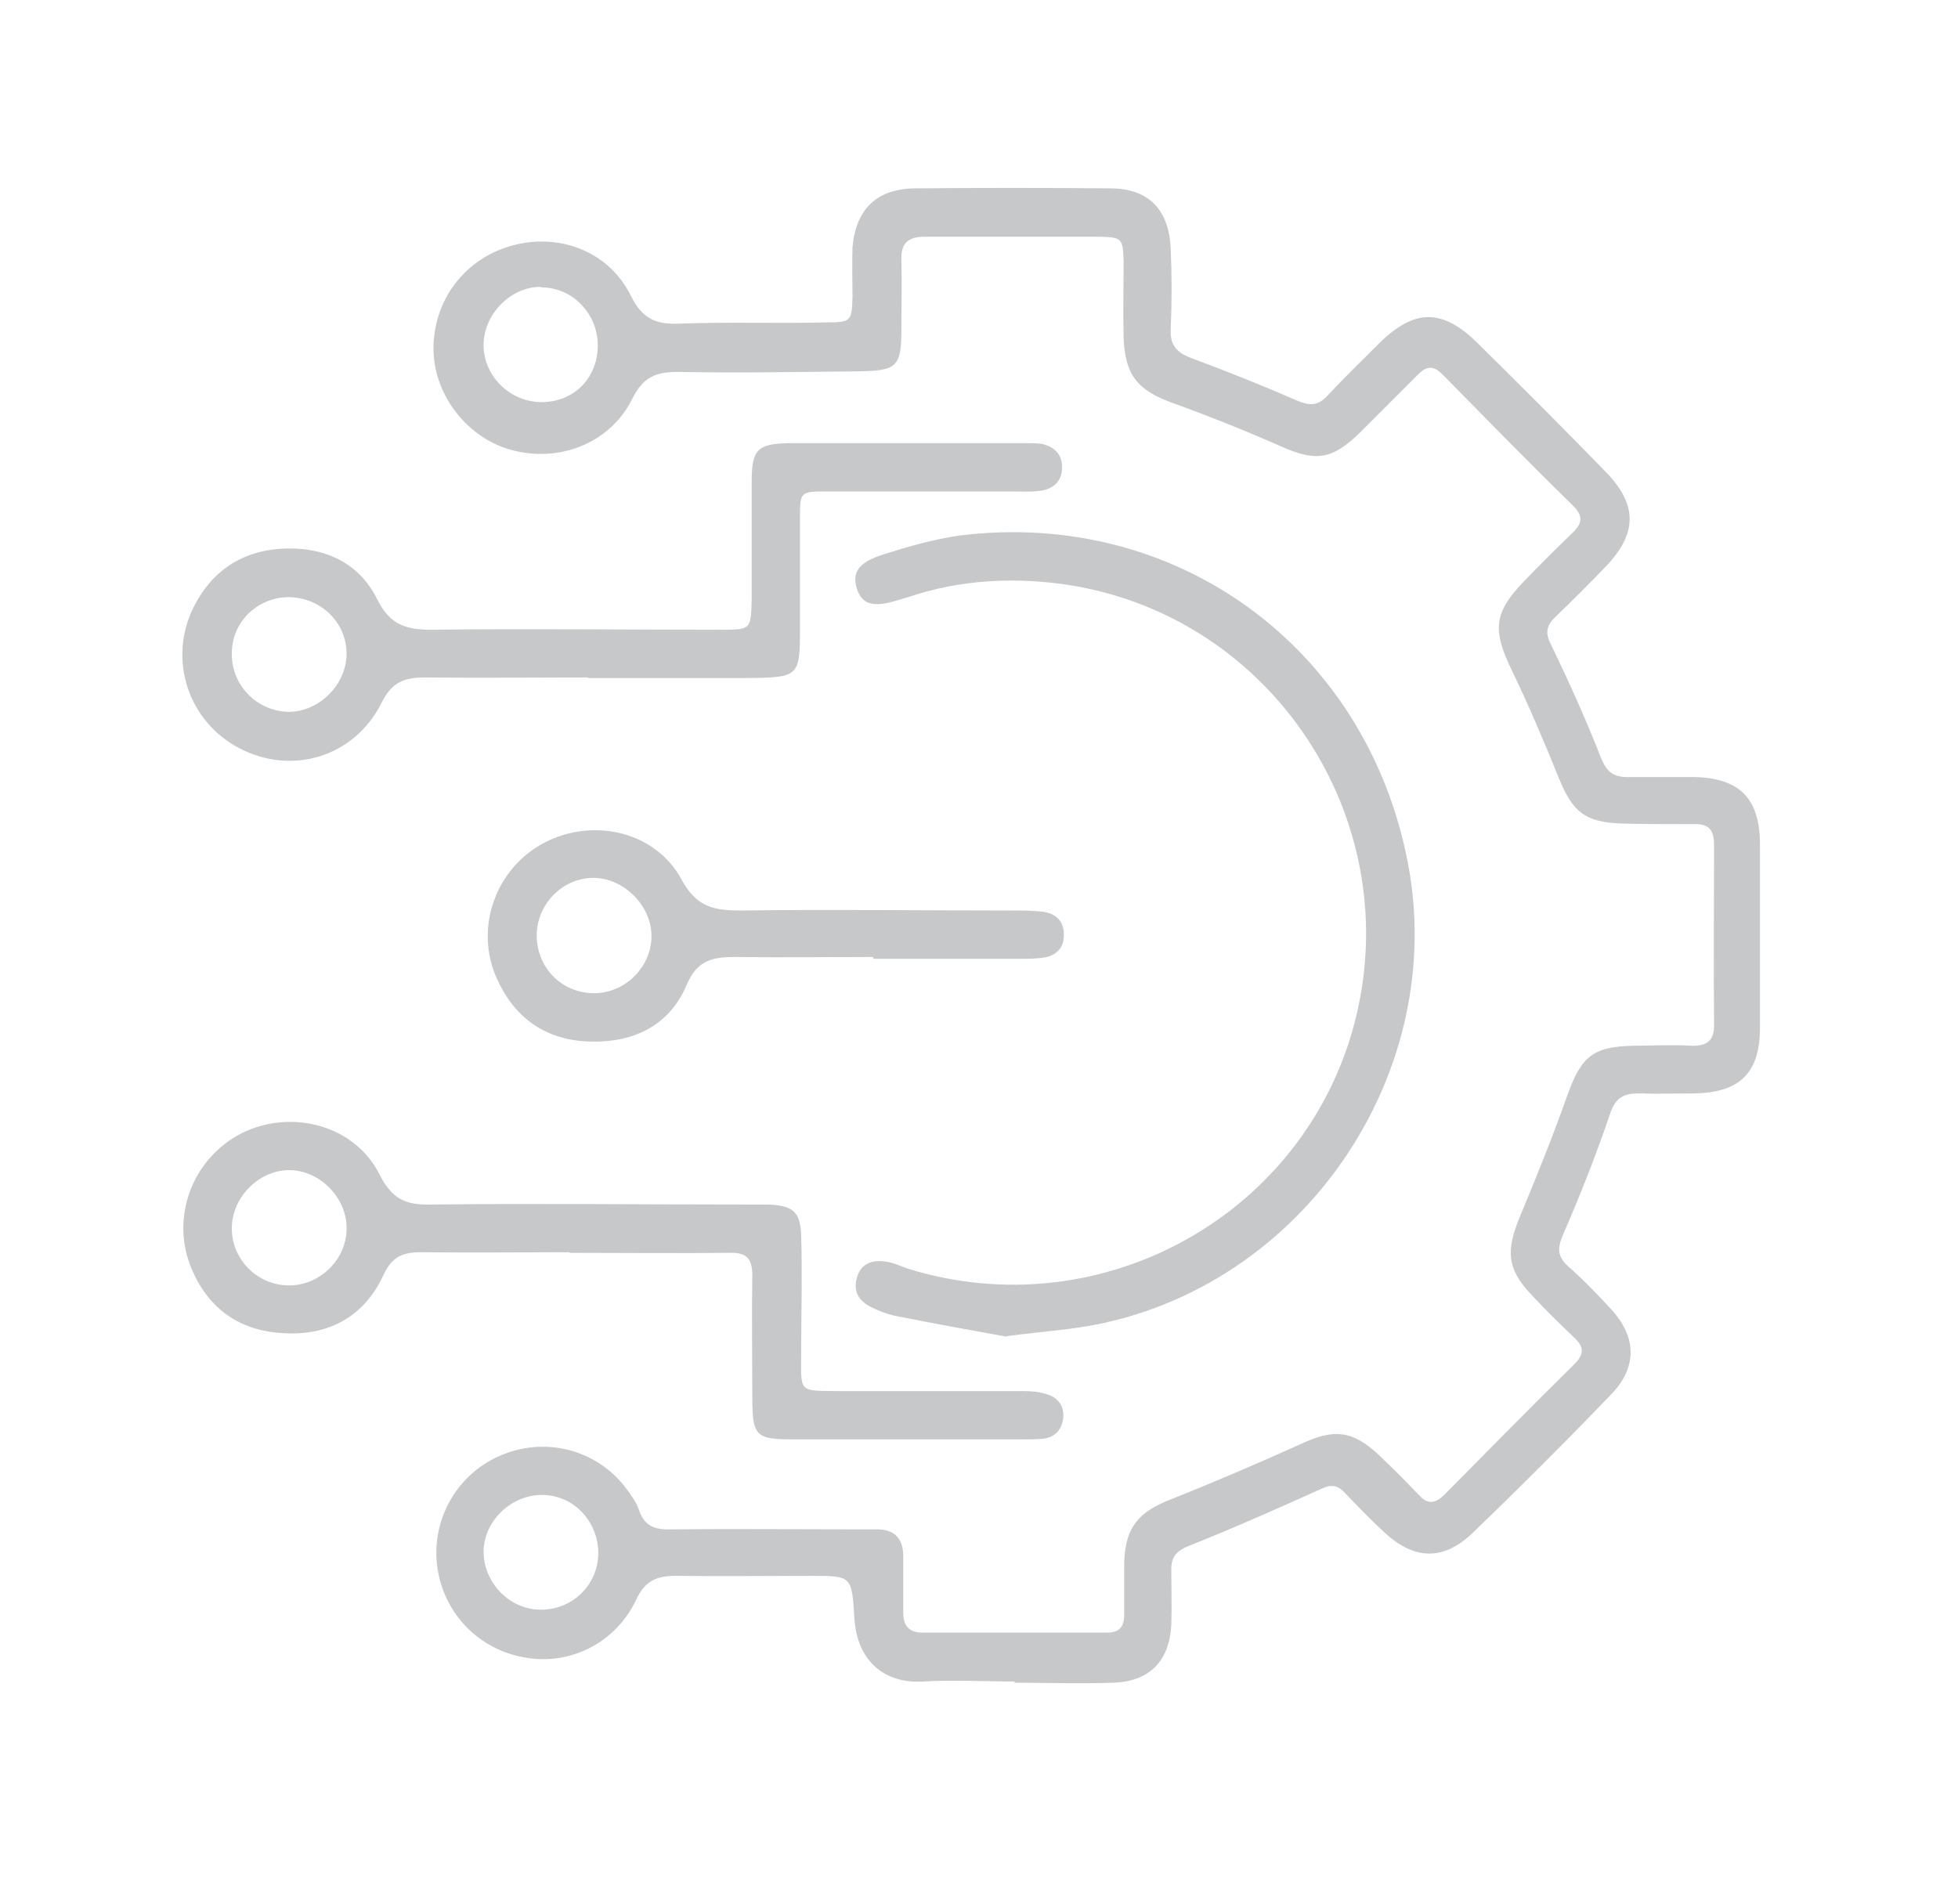 <?xml version="1.0" encoding="UTF-8"?><svg id="a" xmlns="http://www.w3.org/2000/svg" viewBox="0 0 32.43 31.54"><defs><style>.b{fill:#c7c8ca;stroke-width:0px;}</style></defs><path class="b" d="M16.82,27.85c-.51,0-1.02-.03-1.53,0-.64.04-1.1-.34-1.14-1.06-.04-.69-.05-.69-.71-.69-.75,0-1.49.01-2.24,0-.33,0-.52.08-.67.41-.35.72-1.11,1.08-1.85.94-.74-.13-1.31-.71-1.43-1.45-.13-.78.29-1.56,1.01-1.88.75-.34,1.62-.12,2.11.53.08.11.17.23.21.35.09.28.27.34.54.33,1-.01,2,0,3,0,.14,0,.27,0,.41,0,.29,0,.43.16.43.44,0,.31,0,.63,0,.94,0,.22.1.33.32.33,1.02,0,2.04,0,3.06,0,.2,0,.28-.1.28-.29,0-.29,0-.59,0-.88.02-.58.24-.83.78-1.04.73-.29,1.45-.6,2.16-.92.54-.25.84-.22,1.28.19.23.22.45.44.67.67.14.15.26.13.4,0,.72-.73,1.43-1.45,2.16-2.17.16-.16.18-.28.01-.44-.24-.23-.48-.46-.71-.71-.41-.43-.43-.73-.2-1.29.28-.67.55-1.34.79-2.02.23-.64.42-.81,1.11-.82.31,0,.63-.02.94,0,.27.01.39-.09.38-.37-.01-.98,0-1.96,0-2.95,0-.25-.08-.36-.34-.35-.39,0-.79,0-1.18-.01-.62-.02-.82-.19-1.05-.75-.25-.62-.51-1.23-.8-1.83-.3-.63-.27-.92.21-1.42.26-.27.52-.53.79-.79.17-.16.23-.28.03-.48-.73-.71-1.44-1.44-2.16-2.17-.14-.14-.25-.15-.4,0-.32.32-.64.64-.96.96-.47.46-.74.49-1.32.23-.59-.26-1.19-.5-1.8-.72-.57-.21-.78-.46-.8-1.09-.01-.41,0-.83,0-1.24-.01-.39-.02-.41-.4-.42-.96,0-1.92,0-2.89,0-.27,0-.4.1-.39.38.01.37,0,.75,0,1.12,0,.65-.06.72-.7.73-1,.01-2,.03-3,.01-.38,0-.58.09-.76.45-.37.74-1.22,1.06-2.01.84-.75-.21-1.3-.95-1.28-1.72.02-.8.55-1.47,1.33-1.67.77-.2,1.58.11,1.94.84.19.39.43.48.82.46.8-.03,1.61,0,2.41-.02.42,0,.43-.02.44-.43,0-.27-.01-.55,0-.82.06-.63.4-.96,1.03-.97,1.08-.01,2.16-.01,3.24,0,.64,0,.97.36,1,.99.02.45.02.9,0,1.35-.01.26.1.38.34.47.59.22,1.17.45,1.74.7.21.09.35.1.51-.07.28-.3.58-.59.87-.88.58-.57,1.04-.57,1.62,0,.71.7,1.42,1.41,2.12,2.13.54.55.53,1.03,0,1.58-.27.28-.55.56-.83.83-.15.14-.17.27-.07.46.3.62.58,1.24.83,1.88.09.22.2.31.43.31.37,0,.75,0,1.12,0,.74.02,1.07.35,1.08,1.09,0,1.02,0,2.04,0,3.06,0,.75-.33,1.07-1.07,1.09-.31,0-.63.01-.94,0-.25,0-.38.07-.47.33-.23.68-.5,1.36-.79,2.03-.09.22-.08.35.1.51.25.22.48.46.71.71.42.46.43.96-.01,1.41-.75.78-1.51,1.54-2.29,2.29-.48.46-.96.45-1.45,0-.23-.21-.45-.44-.67-.67-.13-.14-.25-.13-.41-.05-.71.32-1.43.64-2.16.93-.23.09-.31.2-.3.43,0,.29.01.59,0,.88-.03.6-.36.94-.96.96-.55.02-1.1,0-1.65,0h0ZM8.96,4.75c-.52,0-.97.48-.95,1,.02.5.45.91.96.91.55,0,.95-.42.93-.98-.02-.51-.44-.93-.95-.92ZM9.91,25.73c0-.52-.39-.95-.9-.97-.52-.02-1,.42-1,.94,0,.5.41.94.91.96.54.02.98-.39.99-.93Z"/><path class="b" d="M16.68,22.14c-.56-.1-1.22-.22-1.87-.35-.13-.03-.26-.08-.38-.14-.2-.1-.3-.25-.24-.48.06-.23.24-.32.51-.27.11.02.22.07.33.11,3.24,1.01,6.67-.93,7.44-4.21.77-3.27-1.39-6.54-4.7-7.1-.92-.15-1.84-.11-2.73.19-.06.02-.11.03-.17.05-.41.13-.6.07-.68-.2-.08-.26.03-.43.45-.56.41-.13.83-.25,1.25-.31,3.6-.45,6.75,1.86,7.43,5.43.65,3.41-1.63,6.86-5.03,7.61-.49.11-1.01.14-1.62.22Z"/><path class="b" d="M9.75,11.22c-.9,0-1.8.01-2.71,0-.35,0-.55.08-.72.42-.45.9-1.49,1.21-2.36.75-.84-.44-1.18-1.46-.76-2.32.29-.59.77-.93,1.43-.98.71-.05,1.31.21,1.62.84.22.44.5.5.91.5,1.59-.02,3.18,0,4.77,0,.51,0,.51,0,.52-.52,0-.65,0-1.29,0-1.94,0-.53.1-.62.62-.63,1.31,0,2.63,0,3.94,0,.08,0,.16,0,.23.01.22.04.36.18.35.4,0,.22-.15.36-.38.38-.14.02-.27.01-.41.01-1.04,0-2.08,0-3.12,0-.42,0-.43.01-.43.42,0,.61,0,1.22,0,1.82,0,.83-.01.84-.87.85-.88,0-1.76,0-2.65,0h0ZM4.79,9.89c-.52,0-.94.4-.95.91-.02.54.41.98.94.99.51,0,.97-.46.96-.98-.01-.51-.43-.91-.95-.92Z"/><path class="b" d="M9.44,20.74c-.82,0-1.65.01-2.47,0-.31,0-.48.08-.62.38-.32.69-.91,1.01-1.67.96-.71-.04-1.22-.4-1.5-1.05-.37-.85,0-1.84.82-2.26.82-.41,1.88-.14,2.29.69.21.41.44.5.85.49,1.75-.02,3.49,0,5.24,0,.12,0,.24,0,.35,0,.41.02.53.12.54.53.02.63,0,1.26,0,1.88,0,.73-.07.67.66.68.98,0,1.96,0,2.94,0,.16,0,.31,0,.46.05.19.05.3.2.28.39-.02.19-.13.33-.34.35-.12.01-.23.01-.35.01-1.26,0-2.51,0-3.77,0-.64,0-.69-.05-.69-.72,0-.67-.01-1.33,0-2,0-.28-.1-.38-.38-.37-.88.01-1.77,0-2.65,0ZM4.79,19.38c-.49,0-.93.43-.95.93-.02.53.41.98.95.98.5,0,.94-.42.95-.92.02-.52-.44-.99-.95-.99Z"/><path class="b" d="M14.46,15.85c-.76,0-1.53.01-2.29,0-.38,0-.63.06-.8.47-.29.68-.9.96-1.63.93-.72-.03-1.22-.4-1.51-1.04-.38-.84-.02-1.84.8-2.26.8-.41,1.83-.18,2.26.62.25.46.54.51.98.51,1.49-.02,2.98,0,4.47,0,.18,0,.35,0,.53.02.23.03.36.17.35.4,0,.2-.13.33-.33.36-.13.02-.27.02-.41.02-.8,0-1.61,0-2.41,0ZM10.79,15.47c-.02-.49-.47-.93-.96-.93-.53,0-.96.46-.94.99.02.52.43.92.95.92.53,0,.97-.46.95-.98Z"/></svg>